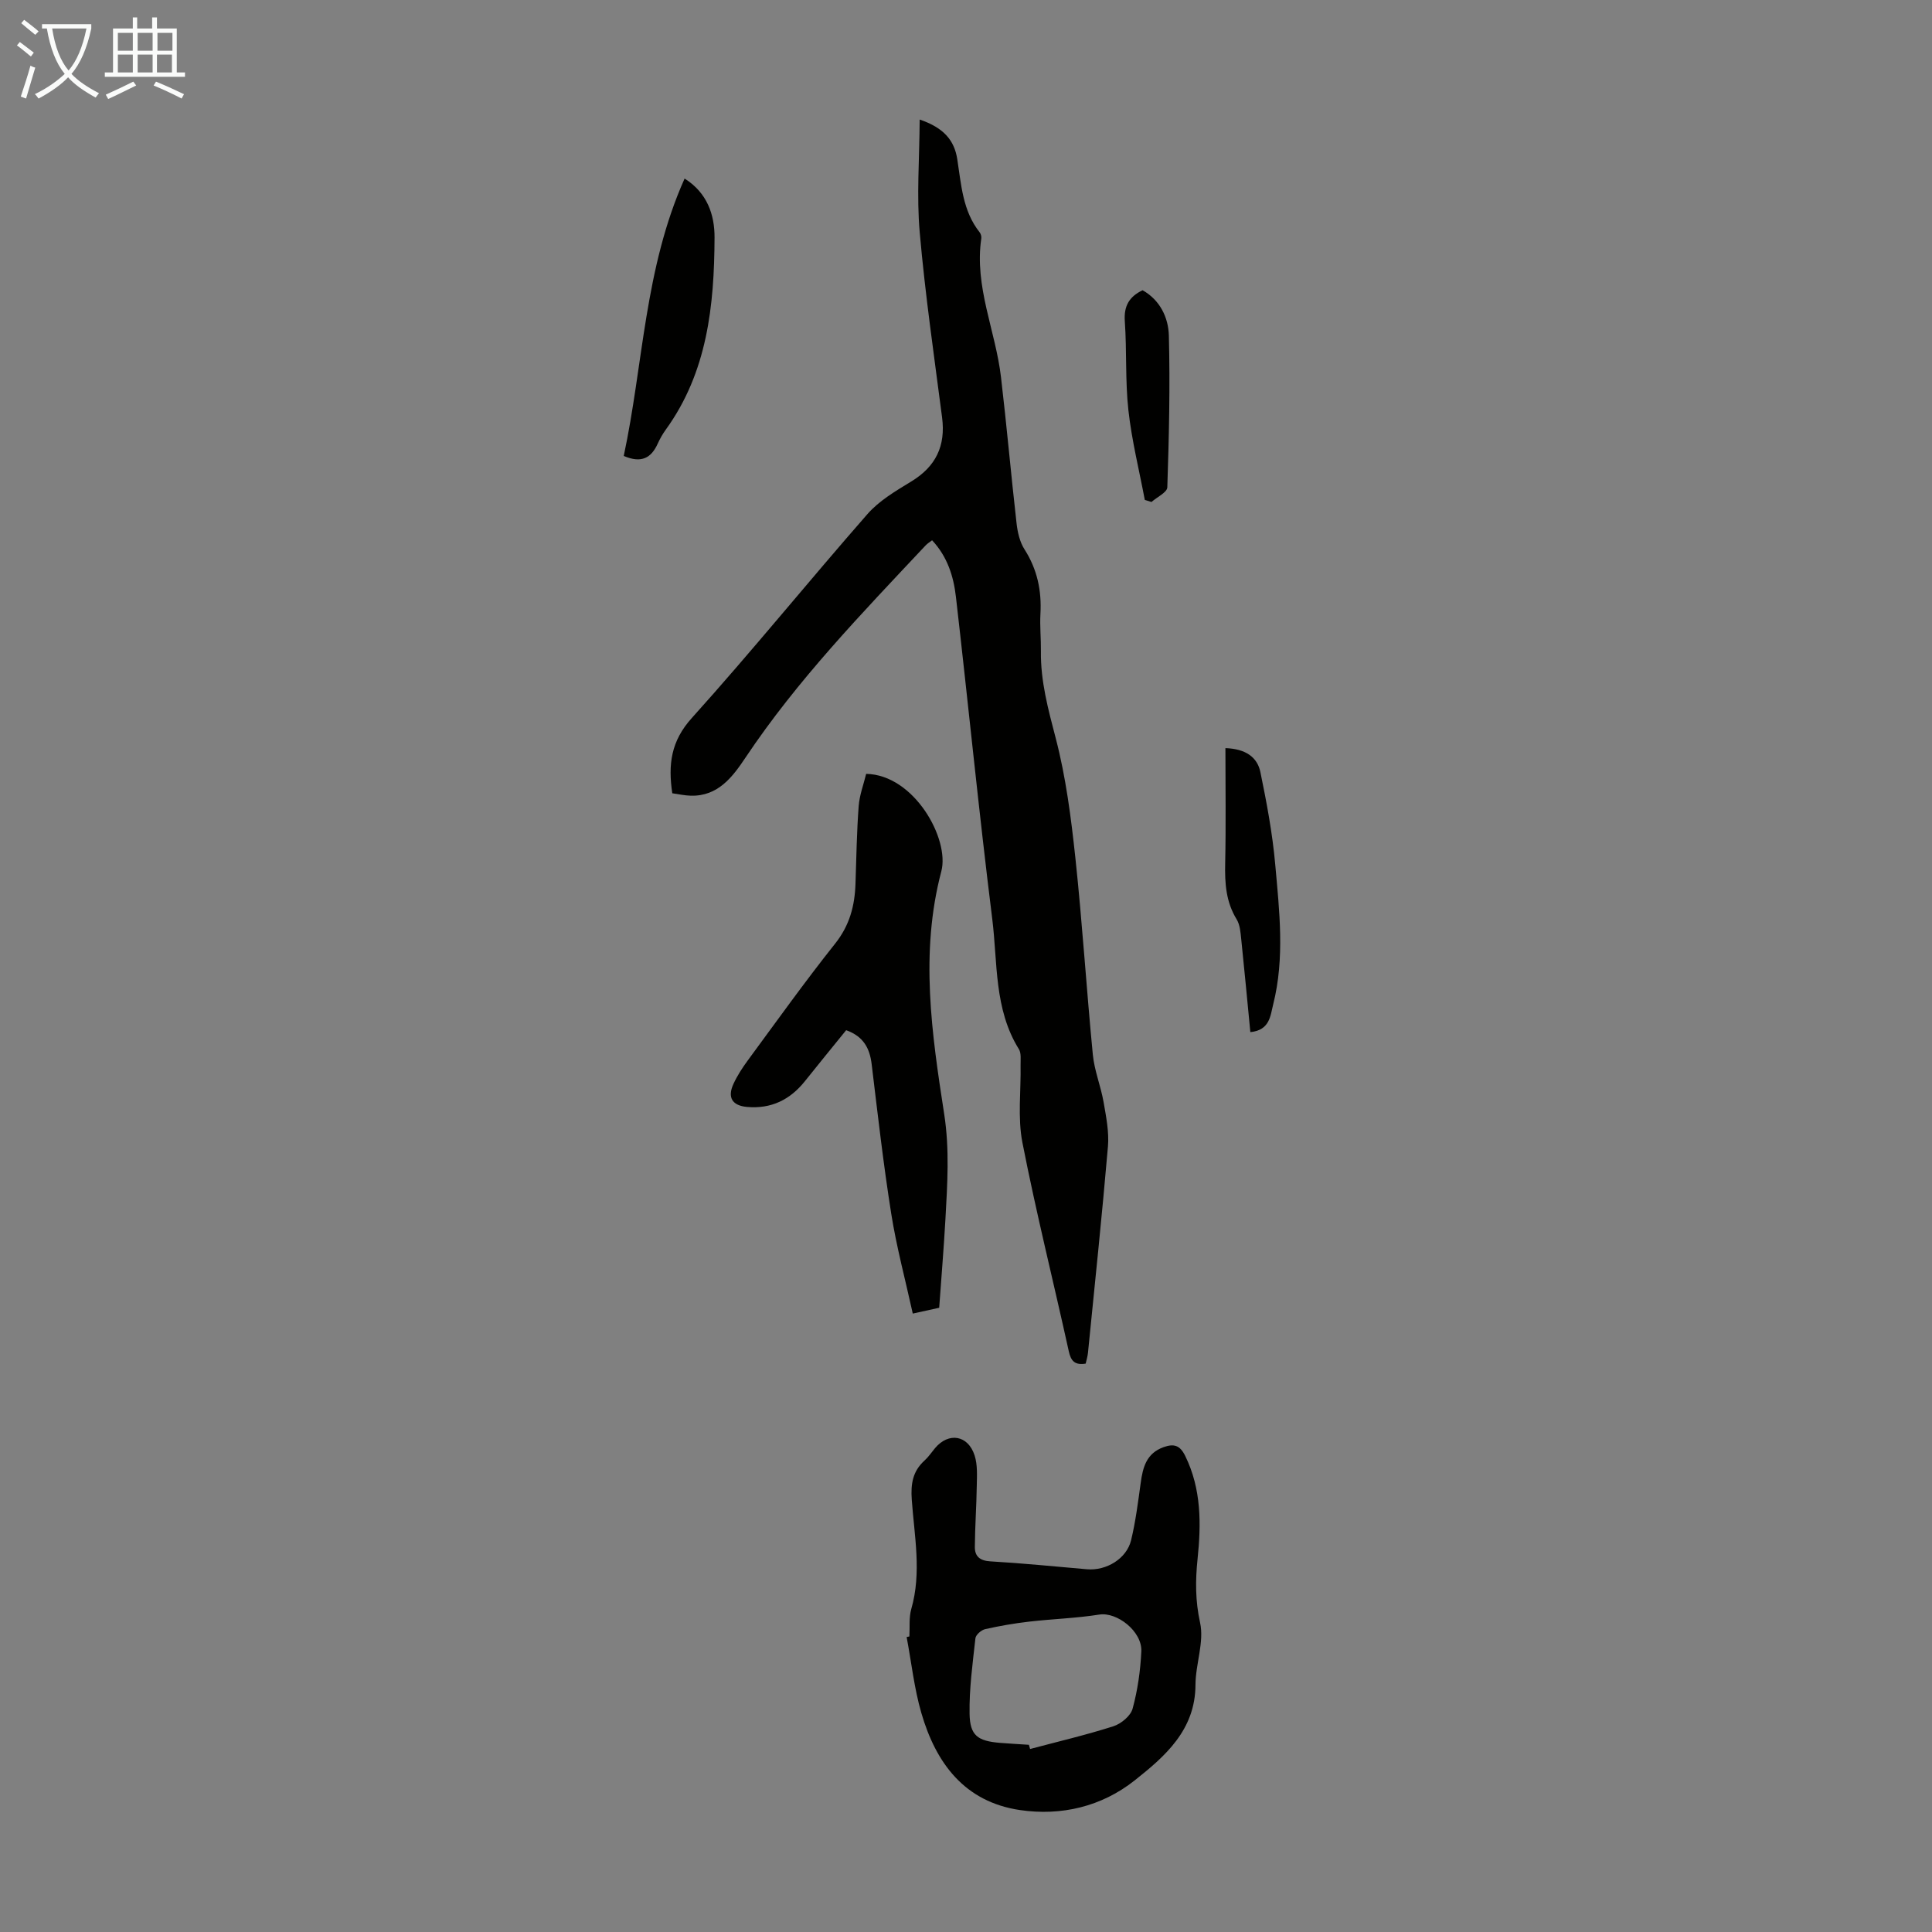<svg enable-background="new 0 0 400 400" viewBox="0 0 400 400" xmlns="http://www.w3.org/2000/svg"><rect x="0" y="0" width="400" height="400" fill="#808080" stroke="none"/><g fill="#010100"><path d="m190.41 24.75c5.02 1.71 7.17 4.32 7.78 8.19.83 5.27 1.1 10.7 4.63 15.15.25.32.4.86.35 1.26-1.48 9.97 2.94 19.1 4.07 28.69 1.19 10.1 2.08 20.23 3.23 30.33.21 1.83.66 3.83 1.63 5.35 2.65 4.14 3.58 8.55 3.31 13.38-.14 2.56.13 5.15.1 7.72-.09 6.21 1.51 12.05 3.07 18.03 2.1 8.05 3.17 16.42 4.06 24.72 1.45 13.57 2.3 27.2 3.62 40.79.32 3.3 1.64 6.49 2.22 9.78.53 3.04 1.16 6.19.91 9.21-1.22 14.27-2.72 28.51-4.14 42.76-.08.75-.31 1.49-.47 2.21-2.22.35-3.05-.49-3.5-2.56-3.17-14.41-6.77-28.73-9.6-43.2-1.01-5.18-.28-10.71-.38-16.07-.02-1.1.17-2.43-.35-3.27-5.18-8.33-4.38-17.91-5.52-27-2.77-22.19-4.96-44.46-7.52-66.68-.49-4.22-1.76-8.3-4.93-11.68-.51.4-.98.67-1.33 1.05-13.17 14.03-26.57 27.86-37.32 43.97-2.63 3.93-5.65 8.01-11.31 7.86-1.31-.03-2.61-.34-3.83-.5-.89-5.98-.27-10.8 4.03-15.57 12.43-13.8 24.13-28.26 36.37-42.23 2.43-2.78 5.85-4.79 9.07-6.75 5.1-3.1 7.15-7.37 6.39-13.25-1.65-12.75-3.51-25.5-4.63-38.3-.67-7.54-.06-15.15-.01-23.39z"/><path d="m188.28 338.81c.11-1.9-.12-3.89.39-5.68 2.18-7.57.63-15.13.1-22.66-.23-3.29.2-5.87 2.65-8.09.82-.74 1.45-1.7 2.17-2.56 2.82-3.36 6.85-2.71 8.2 1.54.62 1.94.48 4.17.44 6.26-.06 4.22-.37 8.45-.4 12.67-.01 1.9 1.01 2.84 3.18 2.97 6.69.39 13.37 1.06 20.05 1.64 3.99.34 8.2-2.19 9.12-6.01.94-3.89 1.44-7.89 1.99-11.87.44-3.24 1.19-6.13 4.73-7.4 2.16-.78 3.41-.39 4.49 1.82 3.36 6.85 3.31 14.09 2.55 21.35-.46 4.46-.47 8.63.52 13.15.89 4.03-.93 8.57-.95 12.89-.03 9.36-6.3 14.8-12.61 19.8-6.81 5.39-15.14 7.39-23.75 6.12-11.47-1.7-17.39-9.73-20.4-20.11-1.48-5.1-2.05-10.47-3.04-15.71.2-.04.39-.08.57-.12zm24.74 22.43c.08.29.17.58.25.87 5.75-1.53 11.56-2.89 17.23-4.7 1.6-.51 3.58-2.14 3.99-3.64 1.05-3.84 1.62-7.87 1.81-11.86.19-4.18-5.07-8.21-8.7-7.63-4.79.76-9.68.9-14.51 1.46-3.06.35-6.12.88-9.13 1.56-.8.18-1.93 1.17-2.01 1.89-.57 5.2-1.3 10.44-1.21 15.64.08 4.52 1.7 5.62 6.27 6.01 2 .16 4.01.27 6.01.4z"/><path d="m179.33 160.22c9.94.18 17.33 13.48 15.56 20.18-4.46 16.91-1.98 33.61.6 50.29 1.13 7.32.65 14.49.25 21.73-.34 6.03-.84 12.05-1.29 18.34-1.6.35-3.19.7-5.47 1.2-1.54-7.01-3.37-13.79-4.46-20.68-1.63-10.27-2.8-20.61-4.05-30.94-.4-3.28-1.66-5.75-5.28-7.05-2.8 3.45-5.68 6.97-8.52 10.53-3.08 3.87-7 5.8-12 5.36-3.05-.27-4.13-1.94-2.81-4.78.79-1.71 1.84-3.33 2.96-4.85 5.97-8.11 11.83-16.32 18.09-24.19 3-3.77 4.06-7.83 4.21-12.39.18-5.36.26-10.73.66-16.07.17-2.3 1.03-4.52 1.55-6.68z"/><path d="m141.74 36.97c4.69 2.95 6.22 7.51 6.2 12.21-.06 14.06-1.48 27.89-10.13 39.82-.65.9-1.2 1.89-1.66 2.9-1.33 2.92-3.36 4.07-7.01 2.5 4.06-18.94 4.27-38.82 12.6-57.43z"/><path d="m258.87 213.69c-.64-6.56-1.22-12.87-1.88-19.18-.15-1.42-.25-3.02-.96-4.18-2.22-3.62-2.46-7.47-2.37-11.56.17-7.91.05-15.83.05-23.88 4.21.15 6.6 1.88 7.24 4.96 1.3 6.31 2.5 12.69 3.07 19.1.86 9.66 2 19.39-.42 29-.59 2.32-.67 5.34-4.73 5.74z"/><path d="m237.02 103.5c-1.17-6.19-2.71-12.34-3.4-18.59-.67-6.08-.31-12.28-.74-18.4-.22-3.15.9-5.09 3.68-6.42 3.62 2.04 5.34 5.66 5.44 9.39.27 10.46.03 20.95-.32 31.41-.03 1.05-2.14 2.03-3.28 3.04-.47-.13-.93-.28-1.38-.43z"/></g><path d="m6.4 11.7c-1-.8-1.9-1.6-2.9-2.3l.6-.7c.9.7 1.9 1.4 2.9 2.2zm-2.1 8.3c.7-2.1 1.4-4.2 2-6.4.2.1.6.3 1 .4-.7 2.3-1.3 4.4-1.9 6.4zm3-12.8c-1.1-.9-2.1-1.7-2.9-2.4l.6-.7c1 .8 2 1.5 3 2.4zm1.4-1.3v-.9h10.2v.9c-.9 4.2-2.3 7.3-4.1 9.4 1.3 1.4 3.2 2.7 5.7 4-.2.2-.4.5-.7.9-2.5-1.4-4.4-2.7-5.7-4.2-1.4 1.5-3.5 3-6.1 4.4 0 0 0 0-.1-.1-.3-.4-.5-.7-.7-.8 2.7-1.3 4.7-2.8 6.2-4.2-1.8-2.2-3-5.3-3.7-9.4zm9.2 0h-7.1c.6 3.8 1.7 6.7 3.4 8.7 1.7-2 2.9-4.8 3.7-8.7z" fill="#fafbfa"/><path d="m31.6 3.6h.9v2.3h4.1v9.1h1.7v.9h-16.6v-.9h1.7v-9.1h4.1v-2.3h.9v2.3h3.1v-2.3zm-4 13.3.6.8c-1.9.9-3.8 1.9-5.8 2.8-.2-.3-.3-.6-.5-.9 2-.9 3.9-1.8 5.7-2.7zm-3.2-10.1v3.7h3.1v-3.7zm0 4.5v3.7h3.1v-3.7zm4.1-4.5v3.7h3.1v-3.7zm0 4.5v3.7h3.1v-3.7zm9.1 9.1c-2.1-1.1-4.1-2-5.8-2.7l.5-.8c2.2.9 4.1 1.8 5.8 2.6zm-1.9-13.6h-3.1v3.7h3.1zm-3.2 4.5v3.7h3.1v-3.7z" fill="#fafbfa"/></svg>